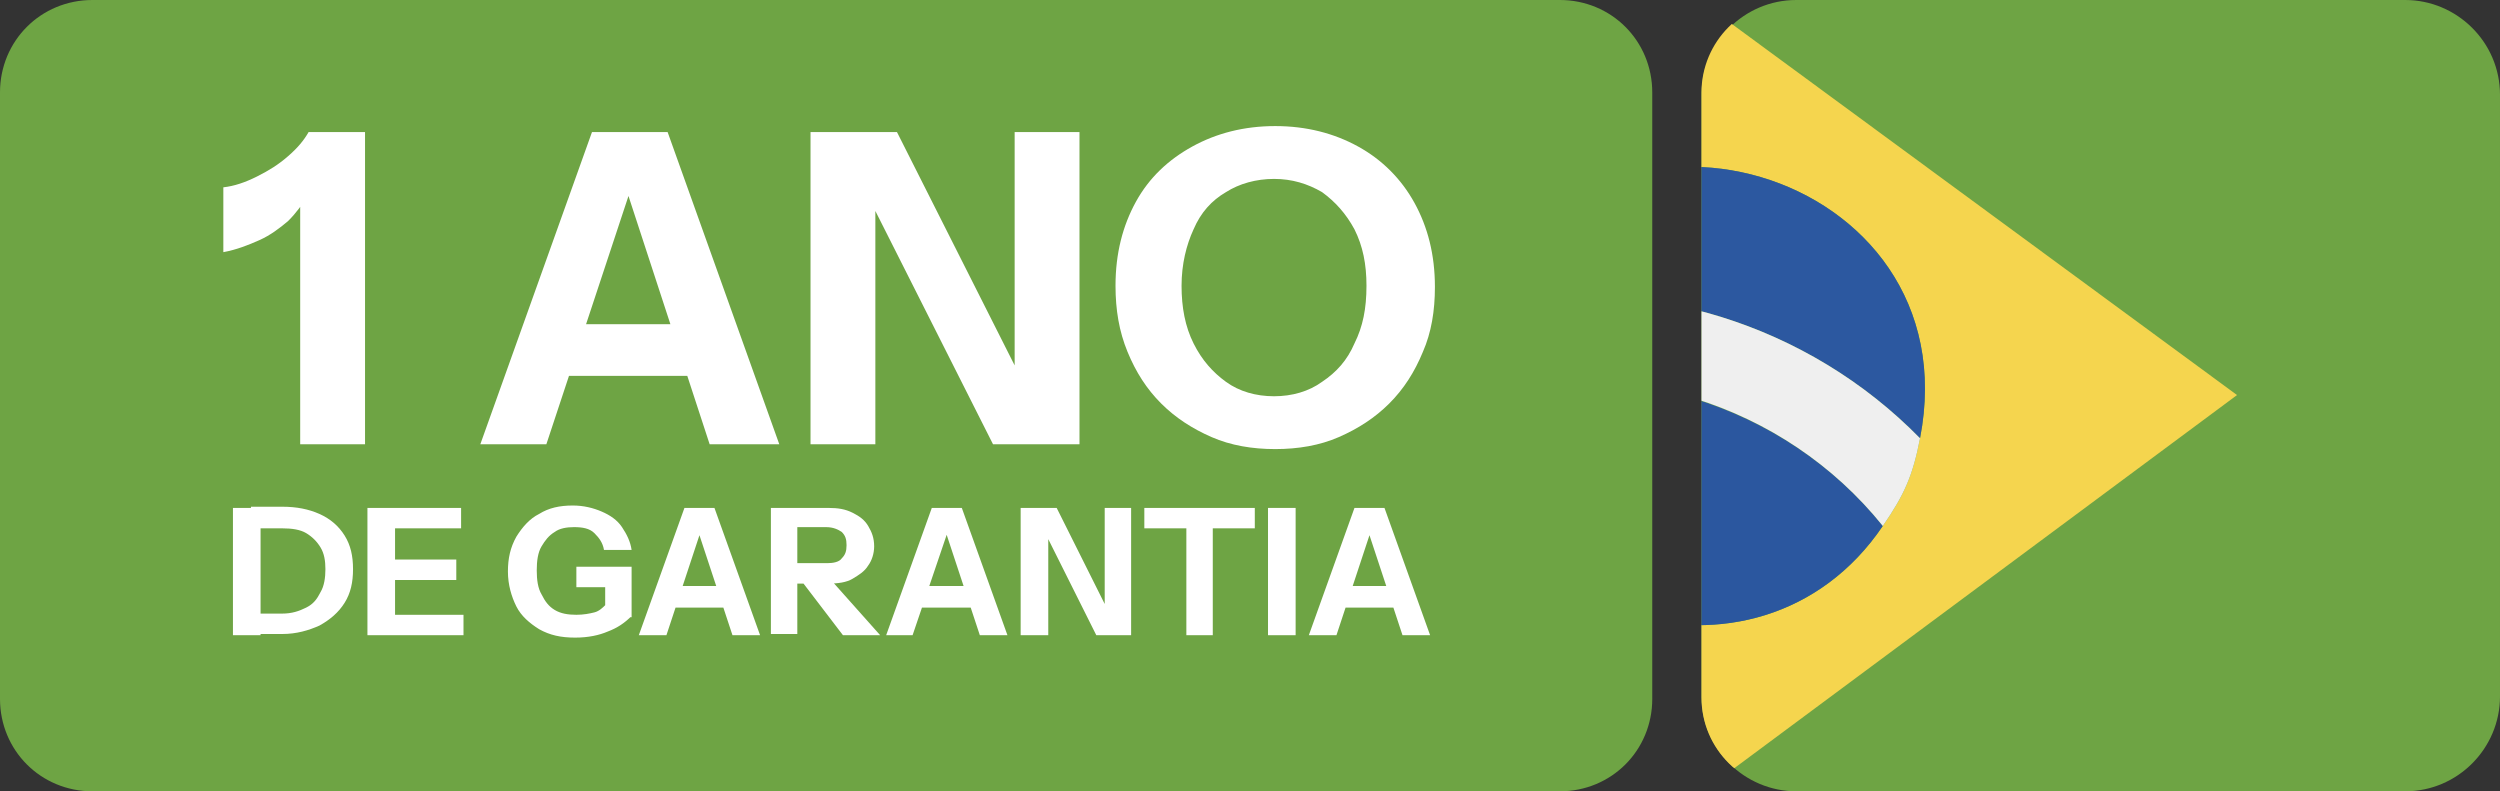 <svg xmlns="http://www.w3.org/2000/svg" xmlns:xlink="http://www.w3.org/1999/xlink" id="Camada_1" x="0px" y="0px" viewBox="0 0 208.2 65.9" style="enable-background:new 0 0 208.2 65.9;" xml:space="preserve"><rect x="0" y="0" width="208.2" height="65.9" fill="#333333" stroke="none"/><style type="text/css">	.st0{fill:#6EA444;}	.st1{fill:#FFFFFF;}	.st2{clip-path:url(#SVGID_00000145779359958471625770000007510908383135499953_);fill:#F5D54E;}	.st3{clip-path:url(#SVGID_00000145779359958471625770000007510908383135499953_);fill:#2B579F;}	.st4{clip-path:url(#SVGID_00000145779359958471625770000007510908383135499953_);fill:#2C58A0;}	.st5{clip-path:url(#SVGID_00000145779359958471625770000007510908383135499953_);fill:#EFEFEF;}</style><path class="st0" d="M141.7,7.9V58c0,4.4,3.6,7.9,7.9,7.9h50.7c4.4,0,7.9-3.6,7.9-7.9V7.9c0-4.4-3.6-7.9-7.9-7.9h-50.7 C145.2,0,141.7,3.6,141.7,7.9z"></path><path class="st0" d="M0,7.7v50.5c0,4.3,3.4,7.7,7.7,7.7h122.2c4.3,0,7.7-3.4,7.7-7.7V7.7c0-4.3-3.4-7.7-7.7-7.7H7.7 C3.4,0,0,3.4,0,7.7z"></path><g>	<path class="st1" d="M25,37V15.8l0.6,0.5c-0.4,0.7-0.9,1.4-1.6,2.1c-0.7,0.6-1.5,1.2-2.4,1.6c-0.9,0.4-1.9,0.8-3,1v-5.4  c0.9-0.1,1.8-0.4,2.8-0.9c1-0.5,1.8-1,2.6-1.7c0.8-0.7,1.3-1.3,1.7-2h4.7v26H25z"></path>	<path class="st1" d="M40,37l9.3-26h4.8l-8.6,26H40z M44.9,27h14.6v4.3H44.9V27z M59.1,37l-8.5-26h5l9.3,26H59.1z"></path>	<path class="st1" d="M67.5,37V11h7.2l11.6,23l-1.8,0.4V11h5.4v26h-7.2l-11.6-23l1.8-0.4V37H67.5z"></path>	<path class="st1" d="M106.2,37.4c-1.9,0-3.7-0.3-5.3-1c-1.6-0.7-3-1.6-4.2-2.8c-1.2-1.2-2.1-2.6-2.8-4.3c-0.7-1.7-1-3.5-1-5.5  c0-2.7,0.6-5,1.7-7c1.1-2,2.7-3.5,4.7-4.6s4.3-1.7,6.9-1.7c2.6,0,4.9,0.6,6.9,1.7s3.6,2.7,4.7,4.7c1.1,2,1.7,4.3,1.7,7  c0,2-0.3,3.8-1,5.4c-0.7,1.7-1.6,3.1-2.8,4.3c-1.2,1.2-2.6,2.1-4.2,2.8C109.9,37.1,108.1,37.4,106.2,37.4z M106.1,33  c1.5,0,2.9-0.4,4-1.2c1.2-0.8,2.1-1.8,2.7-3.2c0.7-1.4,1-2.9,1-4.8c0-1.8-0.3-3.3-1-4.7c-0.7-1.3-1.6-2.3-2.7-3.1  c-1.2-0.7-2.5-1.1-4-1.1c-1.5,0-2.9,0.4-4,1.1c-1.2,0.7-2.1,1.7-2.7,3.1c-0.6,1.3-1,2.9-1,4.7c0,1.8,0.3,3.4,1,4.8s1.6,2.4,2.7,3.2  S104.6,33,106.1,33z"></path></g><g>	<path class="st1" d="M19.4,52.9V42.3h2.3v10.6H19.4z M20.8,52.9v-1.8h2.7c0.8,0,1.4-0.2,2-0.5s0.9-0.7,1.2-1.3  c0.3-0.5,0.4-1.2,0.4-1.9c0-0.7-0.1-1.3-0.4-1.8c-0.3-0.5-0.7-0.9-1.2-1.2c-0.5-0.3-1.2-0.4-2-0.4h-2.6v-1.8h2.6  c1.2,0,2.2,0.2,3.1,0.6c0.9,0.4,1.6,1,2.1,1.8c0.5,0.8,0.7,1.7,0.7,2.8c0,1.1-0.2,2-0.7,2.8c-0.5,0.8-1.2,1.4-2.1,1.9  c-0.9,0.4-1.9,0.7-3.1,0.7H20.8z"></path>	<path class="st1" d="M30.6,52.9V42.3h2.3v10.6H30.6z M31.7,44v-1.7h6.7V44H31.7z M31.7,48.3v-1.7H38v1.7H31.7z M31.7,52.9v-1.7h6.9  v1.7H31.7z"></path>	<path class="st1" d="M47.9,53.1c-1.2,0-2.1-0.2-3-0.7c-0.8-0.5-1.5-1.1-1.9-1.9c-0.4-0.8-0.7-1.8-0.7-2.9c0-1.1,0.2-2,0.7-2.9  c0.5-0.8,1.1-1.5,1.9-1.9c0.8-0.5,1.7-0.7,2.8-0.7c0.9,0,1.7,0.2,2.4,0.5s1.3,0.7,1.7,1.3s0.7,1.2,0.8,1.9h-2.3  c-0.1-0.6-0.4-1-0.8-1.4s-1-0.5-1.7-0.5c-0.6,0-1.2,0.1-1.6,0.4c-0.5,0.3-0.8,0.7-1.1,1.2c-0.3,0.5-0.4,1.2-0.4,2  c0,0.8,0.1,1.5,0.4,2c0.3,0.6,0.6,1,1.1,1.3c0.5,0.3,1.1,0.4,1.8,0.4c0.6,0,1.1-0.1,1.5-0.2s0.7-0.4,0.9-0.6l2.2,0.9  c-0.6,0.6-1.2,1-2,1.3C49.9,52.9,49,53.1,47.9,53.1z M50.4,51.3v-2.9l0.5,0.5H48v-1.7h4.6v4.2H50.4z"></path>	<path class="st1" d="M53.2,52.9L57,42.3h2l-3.5,10.6H53.2z M55.2,48.8h6v1.8h-6V48.8z M61,52.9l-3.5-10.6h2l3.8,10.6H61z"></path>	<path class="st1" d="M64.2,52.9V42.3H69c0.8,0,1.4,0.1,2,0.4s1,0.6,1.3,1.1c0.3,0.5,0.5,1,0.5,1.7c0,0.6-0.2,1.2-0.5,1.6  c-0.3,0.5-0.8,0.8-1.3,1.1s-1.2,0.4-2,0.4h-3v-1.7h2.9c0.5,0,1-0.1,1.2-0.4c0.3-0.3,0.4-0.6,0.4-1.1c0-0.5-0.1-0.8-0.4-1.1  c-0.3-0.2-0.7-0.4-1.3-0.4h-2.4v8.9H64.2z M70.2,52.9L66,47.4h2.4l4.9,5.5H70.2z"></path>	<path class="st1" d="M73.8,52.9l3.8-10.6h2L76,52.9H73.8z M75.8,48.8h6v1.8h-6V48.8z M81.6,52.9l-3.5-10.6h2l3.8,10.6H81.6z"></path>	<path class="st1" d="M85,52.9V42.3H88l4.7,9.4L92,51.9v-9.6h2.2v10.6h-2.9l-4.7-9.4l0.7-0.2v9.6H85z"></path>	<path class="st1" d="M98.8,52.9V44h-3.5v-1.7h9.2V44H101v8.9H98.8z"></path>	<path class="st1" d="M105.6,52.9V42.3h2.3v10.6H105.6z"></path>	<path class="st1" d="M109,52.9l3.8-10.6h2l-3.5,10.6H109z M111,48.8h6v1.8h-6V48.8z M116.8,52.9l-3.5-10.6h2l3.8,10.6H116.8z"></path></g><g>	<defs>		<path id="SVGID_1_" d="M141.7,7.7v50.4c0,4.3,3.5,7.7,7.7,7.7h51.1c4.3,0,7.7-3.5,7.7-7.7V7.7c0-4.3-3.5-7.7-7.7-7.7h-51.1   C145.1,0,141.7,3.5,141.7,7.7z"></path>	</defs>	<clipPath id="SVGID_00000127021919899883169620000011649522744868813186_">		<use xlink:href="#SVGID_1_" style="overflow:visible;"></use>	</clipPath>	<path style="clip-path:url(#SVGID_00000127021919899883169620000011649522744868813186_);fill:#F5D54E;" d="M141.1-0.3l45.2,33.2  l-45,33.4L96.1,33.1L141.1-0.3z M123.8,25.4c-1,2.5-1.7,5-1.7,7.8c0.1,18.4,24.3,26,34.7,10.6c1.8-2.6,2.5-4.2,3.1-7.3  C164.3,13.9,132.2,4.8,123.8,25.4z"></path>	<path style="clip-path:url(#SVGID_00000127021919899883169620000011649522744868813186_);fill:#2B579F;" d="M156.8,43.8  c-10.4,15.4-34.6,7.8-34.7-10.6C134.7,29.3,148.6,33.6,156.8,43.8z"></path>	<path style="clip-path:url(#SVGID_00000127021919899883169620000011649522744868813186_);fill:#2C58A0;" d="M159.9,36.5  c-9.3-9.5-23-13.8-36.1-11.1C132.2,4.8,164.3,13.9,159.9,36.5z"></path>	<path style="clip-path:url(#SVGID_00000127021919899883169620000011649522744868813186_);fill:#EFEFEF;" d="M159.9,36.5  c-0.6,3.1-1.3,4.7-3.1,7.3c-8.2-10.2-22.1-14.6-34.7-10.6c0-2.8,0.6-5.3,1.7-7.8C136.9,22.7,150.6,27,159.9,36.5z"></path></g></svg>
